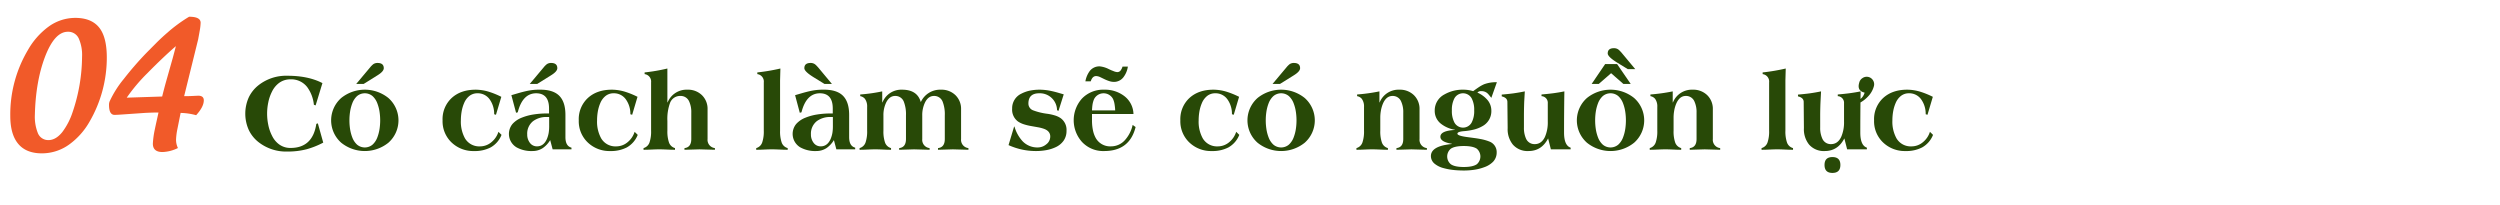 <svg id="Layer_1" data-name="Layer 1" xmlns="http://www.w3.org/2000/svg" viewBox="0 0 1076.372 88.05">
  <defs>
    <style>
      .cls-1 {
        fill: #f15a29;
      }

      .cls-2 {
        fill: #284907;
      }
    </style>
  </defs>
  <title>text 5</title>
  <g>
    <path class="cls-1" d="M119.875,88.3a30.891,30.891,0,0,1-8.719,9.738,20.039,20.039,0,0,1-11.742,3.8q-7.1,0-10.512-4.5Q85.808,93.3,85.808,85.7a54.319,54.319,0,0,1,7.523-28.23,32.15,32.15,0,0,1,8.789-10.055,19.625,19.625,0,0,1,11.637-3.9q7.417,0,10.723,4.711,2.882,4.113,2.883,12.375A54.857,54.857,0,0,1,119.875,88.3Zm-4.5-35.719a4.966,4.966,0,0,0-4.781-3.094q-5.766,0-9.914,11-3.937,10.512-4.289,24.785a18.992,18.992,0,0,0,1.23,7.7,4.8,4.8,0,0,0,4.605,3.164q3.164,0,5.941-3.41a29.49,29.49,0,0,0,4.5-8.719,75.227,75.227,0,0,0,4.043-23.73A17.525,17.525,0,0,0,115.375,52.586Z" transform="translate(-81.379 -35.816)"/>
    <path class="cls-1" d="M166.7,77.02q2.426,0,2.426,2,0,2.777-3.3,6.4a26.785,26.785,0,0,0-6.68-.984L157.7,91.645A26.481,26.481,0,0,0,157.176,96a8.26,8.26,0,0,0,.809,3.551,16.153,16.153,0,0,1-6.645,1.723q-4.148,0-4.148-3.621a37.87,37.87,0,0,1,.844-6.117q.316-1.547.809-3.762l.773-3.516q-2.672,0-5.941.176l-10.055.7q-2.109.141-2.918.141-2.391,0-2.391-4.324a3.854,3.854,0,0,1,.281-1.512,44.481,44.481,0,0,1,6.117-9.668,139.136,139.136,0,0,1,9.809-11.285l4.254-4.289q2.32-2.285,4.43-4.113a64.459,64.459,0,0,1,9.6-7.066q4.957,0,4.957,2.6a23.267,23.267,0,0,1-.352,3.2l-.352,1.969q-.246,1.337-.352,1.934l-6.047,24.5,2.531-.035Zm-15.5.352q.6-2.46,1.441-5.555l3.129-11.074q.809-2.988,1.336-5.062-5.379,4.641-12.3,11.672a73.515,73.515,0,0,0-8.859,10.512Z" transform="translate(-81.379 -35.816)"/>
    <path class="cls-2" d="M217.269,81.2l-.75-.281a15.434,15.434,0,0,0-2.883-7.617,8.681,8.681,0,0,0-7.172-3.328,8.144,8.144,0,0,0-4.828,1.477,10.171,10.171,0,0,0-3.094,3.7,18.1,18.1,0,0,0-1.664,4.8,23.583,23.583,0,0,0,0,9.586,17.719,17.719,0,0,0,1.664,4.8,9.918,9.918,0,0,0,3.094,3.7,8.144,8.144,0,0,0,4.828,1.477q9.539,0,11.109-10.359l.656-.234,2.32,8.3a35.6,35.6,0,0,1-7.172,2.859,32.283,32.283,0,0,1-8.25.984A19.25,19.25,0,0,1,192.59,96.93a14.633,14.633,0,0,1-4.078-5.109,17.15,17.15,0,0,1,0-14.133,14.92,14.92,0,0,1,4.078-5.109,19.25,19.25,0,0,1,12.539-4.148q8.977,0,15.07,3.164Z" transform="translate(-81.379 -35.816)"/>
    <path class="cls-2" d="M248.582,77.992a12.848,12.848,0,0,1,0,19.289,16.2,16.2,0,0,1-20.273,0,12.848,12.848,0,0,1,0-19.289,16.2,16.2,0,0,1,20.273,0Zm-13.5-.773a7.981,7.981,0,0,0-2.016,3.047,17.216,17.216,0,0,0-.984,3.8,24.9,24.9,0,0,0,0,7.148,17.216,17.216,0,0,0,.984,3.8,7.981,7.981,0,0,0,2.016,3.047,5.174,5.174,0,0,0,6.727,0,7.981,7.981,0,0,0,2.016-3.047,17.216,17.216,0,0,0,.984-3.8,24.9,24.9,0,0,0,0-7.148,17.216,17.216,0,0,0-.984-3.8,7.981,7.981,0,0,0-2.016-3.047,5.174,5.174,0,0,0-6.727,0Zm-.328-5.273,6-7.148a8.921,8.921,0,0,1,1.359-1.359,3.177,3.177,0,0,1,1.8-.516q2.7,0,2.7,2.25,0,1.453-2.93,3.211l-5.719,3.563Z" transform="translate(-81.379 -35.816)"/>
    <path class="cls-2" d="M294.918,85.234,294.144,85a10.665,10.665,0,0,0-1.781-6.164,6.264,6.264,0,0,0-5.414-2.859,5.508,5.508,0,0,0-3.539,1.2,7.741,7.741,0,0,0-2.2,3,16.256,16.256,0,0,0-1.1,3.8,22.066,22.066,0,0,0-.3,3.68,14.79,14.79,0,0,0,1.758,7.711,7.1,7.1,0,0,0,6.492,3.469A7.546,7.546,0,0,0,293,97a9.355,9.355,0,0,0,2.977-4.43l1.336,1.313A10.634,10.634,0,0,1,292.6,99.3a14.752,14.752,0,0,1-7.125,1.547,13.462,13.462,0,0,1-9.586-3.609,12.573,12.573,0,0,1-3.961-9.586,12.394,12.394,0,0,1,4.008-9.727q3.891-3.492,10.242-3.492a19.86,19.86,0,0,1,5.7.891,35.38,35.38,0,0,1,5.344,2.18Z" transform="translate(-81.379 -35.816)"/>
    <path class="cls-2" d="M318.262,96.133a11.092,11.092,0,0,1-3.164,3.422,7.917,7.917,0,0,1-4.477,1.289,13.153,13.153,0,0,1-6.891-1.617,6.736,6.736,0,0,1-1.664-10.078,10.5,10.5,0,0,1,3.961-2.672A22.842,22.842,0,0,1,311.3,85.07a35.734,35.734,0,0,1,5.414-.4h1.055V82.539q0-6.562-5.6-6.562-5.812.07-7.875,8.2l-.727.188-2.016-7.57,3.117-.914q1.734-.492,3.094-.8a25.574,25.574,0,0,1,6.281-.656q5.18,0,7.828,2.344,2.953,2.648,2.953,8.508v9.609q0,3.82,2.6,4.5v.727h-8.109Zm-.445-9.937h-.867a9.584,9.584,0,0,0-6.023,1.758,6.848,6.848,0,0,0-2.555,5.742,5.8,5.8,0,0,0,1.078,3.516,3.725,3.725,0,0,0,3.141,1.617q2.789,0,4.2-3.047a11.8,11.8,0,0,0,.82-2.742,17.106,17.106,0,0,0,.211-2.672Zm-8.344-14.25,6-7.148a8.921,8.921,0,0,1,1.359-1.359,3.177,3.177,0,0,1,1.8-.516q2.7,0,2.7,2.25,0,1.453-2.93,3.211l-5.719,3.563Z" transform="translate(-81.379 -35.816)"/>
    <path class="cls-2" d="M353.558,85.234,352.785,85A10.665,10.665,0,0,0,351,78.836a6.264,6.264,0,0,0-5.414-2.859,5.508,5.508,0,0,0-3.539,1.2,7.741,7.741,0,0,0-2.2,3,16.256,16.256,0,0,0-1.1,3.8,22.066,22.066,0,0,0-.3,3.68,14.79,14.79,0,0,0,1.758,7.711,7.1,7.1,0,0,0,6.492,3.469A7.546,7.546,0,0,0,351.637,97a9.355,9.355,0,0,0,2.977-4.43l1.336,1.313a10.634,10.634,0,0,1-4.711,5.414,14.752,14.752,0,0,1-7.125,1.547,13.462,13.462,0,0,1-9.586-3.609,12.573,12.573,0,0,1-3.961-9.586,12.394,12.394,0,0,1,4.008-9.727q3.891-3.492,10.242-3.492a19.86,19.86,0,0,1,5.7.891,35.38,35.38,0,0,1,5.344,2.18Z" transform="translate(-81.379 -35.816)"/>
    <path class="cls-2" d="M368.723,79.914h.094a8.8,8.8,0,0,1,8.508-5.484,8.606,8.606,0,0,1,6.258,2.344,8.208,8.208,0,0,1,2.438,6.164V95.664a3.567,3.567,0,0,0,3.164,3.914v.727l-6.68-.187-6.422.188v-.727q2.93-.328,2.93-3.914V84.32a10.906,10.906,0,0,0-.891-4.758,3.955,3.955,0,0,0-3.773-2.437,4.616,4.616,0,0,0-4.477,2.977,19.966,19.966,0,0,0-1.148,7.781V92.1a14.649,14.649,0,0,0,.656,4.969A3.8,3.8,0,0,0,372,99.578v.727q-.773,0-1.711-.023l-3.4-.141q-.937-.023-1.664-.023-.75,0-1.687.023l-3.4.141q-.937.023-1.687.023v-.727a3.793,3.793,0,0,0,2.6-2.508,14.649,14.649,0,0,0,.656-4.969V71.266a3.215,3.215,0,0,0-2.789-3.539V67a77.586,77.586,0,0,0,9.8-1.687Z" transform="translate(-81.379 -35.816)"/>
    <path class="cls-2" d="M410.23,71.266a3.215,3.215,0,0,0-2.789-3.539V67a83.734,83.734,0,0,0,9.938-1.687l-.141,5.133V92.1a14.649,14.649,0,0,0,.656,4.969,3.8,3.8,0,0,0,2.625,2.508v.727q-.773,0-1.711-.023l-3.4-.141q-.937-.023-1.664-.023-.75,0-1.687.023l-3.4.141q-.937.023-1.687.023v-.727a3.793,3.793,0,0,0,2.6-2.508,14.649,14.649,0,0,0,.656-4.969Z" transform="translate(-81.379 -35.816)"/>
    <path class="cls-2" d="M440.418,96.133a11.092,11.092,0,0,1-3.164,3.422,7.917,7.917,0,0,1-4.477,1.289,13.153,13.153,0,0,1-6.891-1.617,6.736,6.736,0,0,1-1.664-10.078,10.5,10.5,0,0,1,3.961-2.672,22.842,22.842,0,0,1,5.273-1.406,35.734,35.734,0,0,1,5.414-.4h1.055V82.539q0-6.562-5.6-6.562-5.812.07-7.875,8.2l-.727.188-2.016-7.57,3.117-.914q1.734-.492,3.094-.8a25.574,25.574,0,0,1,6.281-.656q5.18,0,7.828,2.344,2.953,2.648,2.953,8.508v9.609q0,3.82,2.6,4.5v.727h-8.109ZM436.34,71.945l-4.523-2.789q-4.125-2.531-4.125-3.984,0-2.25,2.7-2.25a3.107,3.107,0,0,1,1.8.516,5.108,5.108,0,0,1,.68.586l.727.773,5.953,7.148Zm3.633,14.25h-.867a9.584,9.584,0,0,0-6.023,1.758,6.848,6.848,0,0,0-2.555,5.742,5.8,5.8,0,0,0,1.078,3.516,3.725,3.725,0,0,0,3.141,1.617q2.789,0,4.2-3.047a11.8,11.8,0,0,0,.82-2.742,17.106,17.106,0,0,0,.211-2.672Z" transform="translate(-81.379 -35.816)"/>
    <path class="cls-2" d="M461.23,79.914h.094a8.726,8.726,0,0,1,8.438-5.484q6.563,0,8.063,5.344a9.158,9.158,0,0,1,8.648-5.344,8.606,8.606,0,0,1,6.258,2.344,8.208,8.208,0,0,1,2.438,6.164V95.664a3.567,3.567,0,0,0,3.164,3.914v.727l-6.68-.187-6.422.188v-.727q2.93-.328,2.93-3.914V85.516a14.894,14.894,0,0,0-.891-5.812,3.867,3.867,0,0,0-3.773-2.578q-2.461,0-3.844,2.789a12.379,12.379,0,0,0-1.2,5.6V95.664a3.567,3.567,0,0,0,3.164,3.914v.727l-6.68-.187-6.422.188v-.727q2.93-.328,2.93-3.914V85.516a14.894,14.894,0,0,0-.891-5.812,3.867,3.867,0,0,0-3.773-2.578q-2.437,0-3.844,2.789a12.379,12.379,0,0,0-1.2,5.6V92.1a14.649,14.649,0,0,0,.656,4.969,3.8,3.8,0,0,0,2.625,2.508v.727q-.773,0-1.711-.023l-3.4-.141q-.937-.023-1.664-.023-.75,0-1.687.023l-3.4.141q-.937.023-1.687.023v-.727a3.793,3.793,0,0,0,2.6-2.508,14.649,14.649,0,0,0,.656-4.969V81.883a5.571,5.571,0,0,0-.937-3.492,3.315,3.315,0,0,0-2.039-1.172v-.727a69.421,69.421,0,0,0,9.469-1.336Z" transform="translate(-81.379 -35.816)"/>
    <path class="cls-2" d="M536.488,83.266a7.4,7.4,0,0,0-7.641-7.289q-4.687,0-4.687,4.406a3.093,3.093,0,0,0,1.945,2.906,26.752,26.752,0,0,0,6.258,1.523,21.022,21.022,0,0,1,3.023.656,9.3,9.3,0,0,1,2.625,1.2,6.192,6.192,0,0,1,2.555,5.484,7.185,7.185,0,0,1-1.289,4.289,8.412,8.412,0,0,1-3.234,2.672,15.9,15.9,0,0,1-4.289,1.359,24.744,24.744,0,0,1-4.383.375,28.456,28.456,0,0,1-11.766-2.555L518,90.32h.164a15.584,15.584,0,0,0,3.469,6.281,8.729,8.729,0,0,0,6.516,2.7,5.709,5.709,0,0,0,3.656-1.312,4.18,4.18,0,0,0,1.758-3.4q0-2.25-2.555-3.258a16.971,16.971,0,0,0-2.625-.7l-3.023-.539a23.593,23.593,0,0,1-3.117-.75,9.84,9.84,0,0,1-2.6-1.242,6.319,6.319,0,0,1-2.484-5.508,6.909,6.909,0,0,1,4.008-6.469A14.236,14.236,0,0,1,525,74.8a21.016,21.016,0,0,1,4.031-.375,24.906,24.906,0,0,1,5.25.633q1.2.258,2.578.656l2.508.727-2.25,7.1Z" transform="translate(-81.379 -35.816)"/>
    <path class="cls-2" d="M551.535,84.906v2.742a20.384,20.384,0,0,0,.352,3.938,11.8,11.8,0,0,0,1.242,3.609,7.108,7.108,0,0,0,6.656,3.633,7.969,7.969,0,0,0,6.141-2.93,14.348,14.348,0,0,0,3.117-6.3l1.266.914q-2.555,10.336-13.547,10.336a12.491,12.491,0,0,1-9.586-3.984,14.009,14.009,0,0,1,0-18.562,12.584,12.584,0,0,1,9.586-3.867,13.651,13.651,0,0,1,8.648,2.719,10.016,10.016,0,0,1,3.984,7.758ZM566.98,64.492a9.874,9.874,0,0,1-1.852,4.5,5.109,5.109,0,0,1-4.2,2.086,6.686,6.686,0,0,1-2.133-.4,15.958,15.958,0,0,1-2.039-.844l-1.8-.867a4.431,4.431,0,0,0-1.641-.4q-1.617,0-2.32,2.273h-2.3a10.45,10.45,0,0,1,1.945-4.547,5.269,5.269,0,0,1,4.289-1.9,11.14,11.14,0,0,1,3.891,1.2l1.031.469q.586.234,1.008.4a4.86,4.86,0,0,0,1.617.4,1.79,1.79,0,0,0,1.453-.8,5.452,5.452,0,0,0,.75-1.57Zm-5.461,18.867a20.81,20.81,0,0,0-.234-2.437,9.117,9.117,0,0,0-.656-2.414,4.589,4.589,0,0,0-8.2,0,9.7,9.7,0,0,0-.68,2.414q-.141.961-.211,2.438Z" transform="translate(-81.379 -35.816)"/>
    <path class="cls-2" d="M612.566,85.234,611.793,85a10.665,10.665,0,0,0-1.781-6.164,6.264,6.264,0,0,0-5.414-2.859,5.508,5.508,0,0,0-3.539,1.2,7.741,7.741,0,0,0-2.2,3,16.256,16.256,0,0,0-1.1,3.8,22.066,22.066,0,0,0-.3,3.68,14.79,14.79,0,0,0,1.758,7.711,7.1,7.1,0,0,0,6.492,3.469A7.546,7.546,0,0,0,610.644,97a9.355,9.355,0,0,0,2.977-4.43l1.336,1.313a10.634,10.634,0,0,1-4.711,5.414,14.752,14.752,0,0,1-7.125,1.547,13.462,13.462,0,0,1-9.586-3.609,12.573,12.573,0,0,1-3.961-9.586,12.394,12.394,0,0,1,4.008-9.727q3.891-3.492,10.242-3.492a19.86,19.86,0,0,1,5.7.891,35.38,35.38,0,0,1,5.344,2.18Z" transform="translate(-81.379 -35.816)"/>
    <path class="cls-2" d="M643.105,77.992a12.848,12.848,0,0,1,0,19.289,16.2,16.2,0,0,1-20.273,0,12.848,12.848,0,0,1,0-19.289,16.2,16.2,0,0,1,20.273,0Zm-13.5-.773a7.981,7.981,0,0,0-2.016,3.047,17.216,17.216,0,0,0-.984,3.8,24.9,24.9,0,0,0,0,7.148,17.216,17.216,0,0,0,.984,3.8,7.981,7.981,0,0,0,2.016,3.047,5.174,5.174,0,0,0,6.727,0,7.981,7.981,0,0,0,2.016-3.047,17.216,17.216,0,0,0,.984-3.8,24.9,24.9,0,0,0,0-7.148,17.216,17.216,0,0,0-.984-3.8,7.981,7.981,0,0,0-2.016-3.047,5.174,5.174,0,0,0-6.727,0Zm-.328-5.273,6-7.148a8.921,8.921,0,0,1,1.359-1.359,3.177,3.177,0,0,1,1.8-.516q2.7,0,2.7,2.25,0,1.453-2.93,3.211l-5.719,3.563Z" transform="translate(-81.379 -35.816)"/>
    <path class="cls-2" d="M675.285,79.914h.094a8.787,8.787,0,0,1,8.484-5.484,8.606,8.606,0,0,1,6.258,2.344,8.208,8.208,0,0,1,2.438,6.164V95.664a3.567,3.567,0,0,0,3.164,3.914v.727l-6.656-.187-6.445.188v-.727q2.93-.328,2.93-3.914V84.32a10.906,10.906,0,0,0-.891-4.758,3.91,3.91,0,0,0-3.75-2.437q-2.742,0-4.172,3.469a13.961,13.961,0,0,0-.844,3.047,16.959,16.959,0,0,0-.234,2.742V92.1a14.649,14.649,0,0,0,.656,4.969,3.8,3.8,0,0,0,2.625,2.508v.727q-.773,0-1.711-.023l-3.4-.141q-.937-.023-1.664-.023-.75,0-1.687.023l-3.4.141q-.937.023-1.687.023v-.727A3.793,3.793,0,0,0,668,97.07a14.649,14.649,0,0,0,.656-4.969V81.883a5.571,5.571,0,0,0-.937-3.492,3.315,3.315,0,0,0-2.039-1.172v-.727a76.735,76.735,0,0,0,9.609-1.336Z" transform="translate(-81.379 -35.816)"/>
    <path class="cls-2" d="M723.473,77.945q-.117-.141-.258-.328l-.7-.844a6.291,6.291,0,0,0-.867-.914,3.912,3.912,0,0,0-2.578-.8,1.9,1.9,0,0,0-1.594.633,11.766,11.766,0,0,1,4.2,3.023,7.038,7.038,0,0,1,1.8,4.734,7.321,7.321,0,0,1-3.914,6.727,14.049,14.049,0,0,1-3.8,1.477,27.281,27.281,0,0,1-4.1.633q-2.836.234-2.789,1.1,0,.914,4.57,1.5l2.813.375q1.406.188,2.461.4a19.628,19.628,0,0,1,3.867,1.078,4.829,4.829,0,0,1,3.188,4.711,5.731,5.731,0,0,1-1.547,4.008,9.979,9.979,0,0,1-3.8,2.344,20.989,20.989,0,0,1-4.617,1.148,30.326,30.326,0,0,1-4.1.281q-2.109,0-4.078-.187a26.318,26.318,0,0,1-4.711-.844,10.027,10.027,0,0,1-3.844-1.875A4.236,4.236,0,0,1,697.457,103q0-2.648,3.4-4.008a15.4,15.4,0,0,1,2.953-.8q.656-.117,1.43-.234l1.242-.141v-.094q-4.945-.8-4.945-3.023,0-2.578,6.234-2.93V91.68a13.031,13.031,0,0,1-5.953-2.555,6.971,6.971,0,0,1-2.719-5.672,7.732,7.732,0,0,1,4.148-6.961,15.819,15.819,0,0,1,8.273-2.062,14.477,14.477,0,0,1,4.125.633q1.734-1.266,2.531-1.781a14.27,14.27,0,0,1,2.2-1.2,14.61,14.61,0,0,1,5.484-.867Zm-17.461,28.57q1.688,1.2,5.6,1.2t5.625-1.2a4.4,4.4,0,0,0,0-6.656q-1.711-1.172-5.625-1.172t-5.6,1.172a4.354,4.354,0,0,0,0,6.656Zm8.977-28.383a4.258,4.258,0,0,0-7.406,0,10.523,10.523,0,0,0-1.1,5.227,10.523,10.523,0,0,0,1.1,5.227,4.236,4.236,0,0,0,7.406,0,10.523,10.523,0,0,0,1.1-5.227A10.523,10.523,0,0,0,714.988,78.133Z" transform="translate(-81.379 -35.816)"/>
    <path class="cls-2" d="M747.918,95.406q-2.789,5.438-8.437,5.438a8.365,8.365,0,0,1-6.75-2.789A10.491,10.491,0,0,1,730.5,91l-.117-11.273q0-1.852-2.437-2.414v-.773q2.766-.234,4.922-.516,2.672-.375,5.016-.867l-.258,4.477q-.117,3.258-.117,6.281v4.758a11.162,11.162,0,0,0,.867,4.758,3.955,3.955,0,0,0,3.773,2.438q2.906,0,4.383-3.07a15.541,15.541,0,0,0,1.242-6.68V80.289a2.842,2.842,0,0,0-2.7-3.07v-.727q2.742-.234,4.922-.516,2.648-.352,4.922-.82-.141,8.789-.141,17.719,0,5.578,2.836,6.516v.727h-8.508Z" transform="translate(-81.379 -35.816)"/>
    <path class="cls-2" d="M784.926,77.992a12.848,12.848,0,0,1,0,19.289,16.2,16.2,0,0,1-20.273,0,12.848,12.848,0,0,1,0-19.289,16.2,16.2,0,0,1,20.273,0Zm-18.258-6.047,5.813-8.555h5.133l5.859,8.555h-3.164l-5.273-4.617-5.3,4.617Zm4.758,5.273a7.981,7.981,0,0,0-2.016,3.047,17.216,17.216,0,0,0-.984,3.8,24.9,24.9,0,0,0,0,7.148,17.216,17.216,0,0,0,.984,3.8,7.981,7.981,0,0,0,2.016,3.047,5.174,5.174,0,0,0,6.727,0,7.981,7.981,0,0,0,2.016-3.047,17.216,17.216,0,0,0,.984-3.8,24.9,24.9,0,0,0,0-7.148,17.216,17.216,0,0,0-.984-3.8,7.981,7.981,0,0,0-2.016-3.047,5.174,5.174,0,0,0-6.727,0Zm10.8-11.625L777.707,62.8q-4.125-2.531-4.125-3.984,0-2.25,2.7-2.25a3.107,3.107,0,0,1,1.8.516,5.108,5.108,0,0,1,.68.586l.727.773,5.953,7.148Z" transform="translate(-81.379 -35.816)"/>
    <path class="cls-2" d="M801.566,79.914h.094a8.787,8.787,0,0,1,8.484-5.484,8.606,8.606,0,0,1,6.258,2.344,8.208,8.208,0,0,1,2.438,6.164V95.664A3.567,3.567,0,0,0,822,99.578v.727l-6.656-.187-6.445.188v-.727q2.93-.328,2.93-3.914V84.32a10.906,10.906,0,0,0-.891-4.758,3.91,3.91,0,0,0-3.75-2.437q-2.742,0-4.172,3.469a13.961,13.961,0,0,0-.844,3.047,16.959,16.959,0,0,0-.234,2.742V92.1a14.649,14.649,0,0,0,.656,4.969,3.8,3.8,0,0,0,2.625,2.508v.727q-.773,0-1.711-.023l-3.4-.141q-.937-.023-1.664-.023-.75,0-1.687.023l-3.4.141q-.937.023-1.687.023v-.727a3.793,3.793,0,0,0,2.6-2.508,14.649,14.649,0,0,0,.656-4.969V81.883A5.571,5.571,0,0,0,794,78.391a3.315,3.315,0,0,0-2.039-1.172v-.727a76.735,76.735,0,0,0,9.609-1.336Z" transform="translate(-81.379 -35.816)"/>
    <path class="cls-2" d="M843.074,71.266a3.215,3.215,0,0,0-2.789-3.539V67a83.734,83.734,0,0,0,9.938-1.687l-.141,5.133V92.1a14.649,14.649,0,0,0,.656,4.969,3.8,3.8,0,0,0,2.625,2.508v.727q-.773,0-1.711-.023l-3.4-.141q-.937-.023-1.664-.023-.75,0-1.687.023l-3.4.141q-.937.023-1.687.023v-.727a3.793,3.793,0,0,0,2.6-2.508,14.649,14.649,0,0,0,.656-4.969Z" transform="translate(-81.379 -35.816)"/>
    <path class="cls-2" d="M882.4,79.938q-.07,6.422-.07,12.938,0,5.578,2.836,6.516v.727H876.66l-1.2-4.711q-2.789,5.438-8.437,5.438a8.407,8.407,0,0,1-6.75-2.789A10.491,10.491,0,0,1,858.051,91l-.094-11.273q0-1.852-2.461-2.414v-.773q2.789-.234,4.945-.516,2.672-.375,4.992-.867l-.234,4.477q-.141,3.258-.141,6.281v4.758a10.906,10.906,0,0,0,.891,4.758,3.91,3.91,0,0,0,3.75,2.438q2.906,0,4.383-3.07a15.541,15.541,0,0,0,1.242-6.68V80.289a2.842,2.842,0,0,0-2.7-3.07v-.727q2.742-.234,4.922-.516,2.648-.352,4.922-.82-.023,1.617-.047,3.258a5.049,5.049,0,0,0,1.758-2.719q-3.352-.773-2.32-4.242a3.18,3.18,0,0,1,1.453-2.039,3.171,3.171,0,0,1,4.523,1.031,3.154,3.154,0,0,1,.352,2.461,10.1,10.1,0,0,1-2.578,4.5A13.61,13.61,0,0,1,882.4,79.938Zm-8.648,26.906q0,3.422-3.422,3.422-3.4,0-3.4-3.422,0-3.4,3.4-3.4Q873.754,103.445,873.754,106.844Z" transform="translate(-81.379 -35.816)"/>
    <path class="cls-2" d="M911.254,85.234,910.48,85a10.665,10.665,0,0,0-1.781-6.164,6.264,6.264,0,0,0-5.414-2.859,5.508,5.508,0,0,0-3.539,1.2,7.741,7.741,0,0,0-2.2,3,16.256,16.256,0,0,0-1.1,3.8,22.066,22.066,0,0,0-.3,3.68,14.79,14.79,0,0,0,1.758,7.711,7.1,7.1,0,0,0,6.492,3.469A7.546,7.546,0,0,0,909.332,97a9.355,9.355,0,0,0,2.977-4.43l1.336,1.313a10.634,10.634,0,0,1-4.711,5.414,14.752,14.752,0,0,1-7.125,1.547,13.462,13.462,0,0,1-9.586-3.609,12.573,12.573,0,0,1-3.961-9.586,12.394,12.394,0,0,1,4.008-9.727q3.891-3.492,10.242-3.492a19.86,19.86,0,0,1,5.7.891,35.38,35.38,0,0,1,5.344,2.18Z" transform="translate(-81.379 -35.816)"/>
  </g>
</svg>
